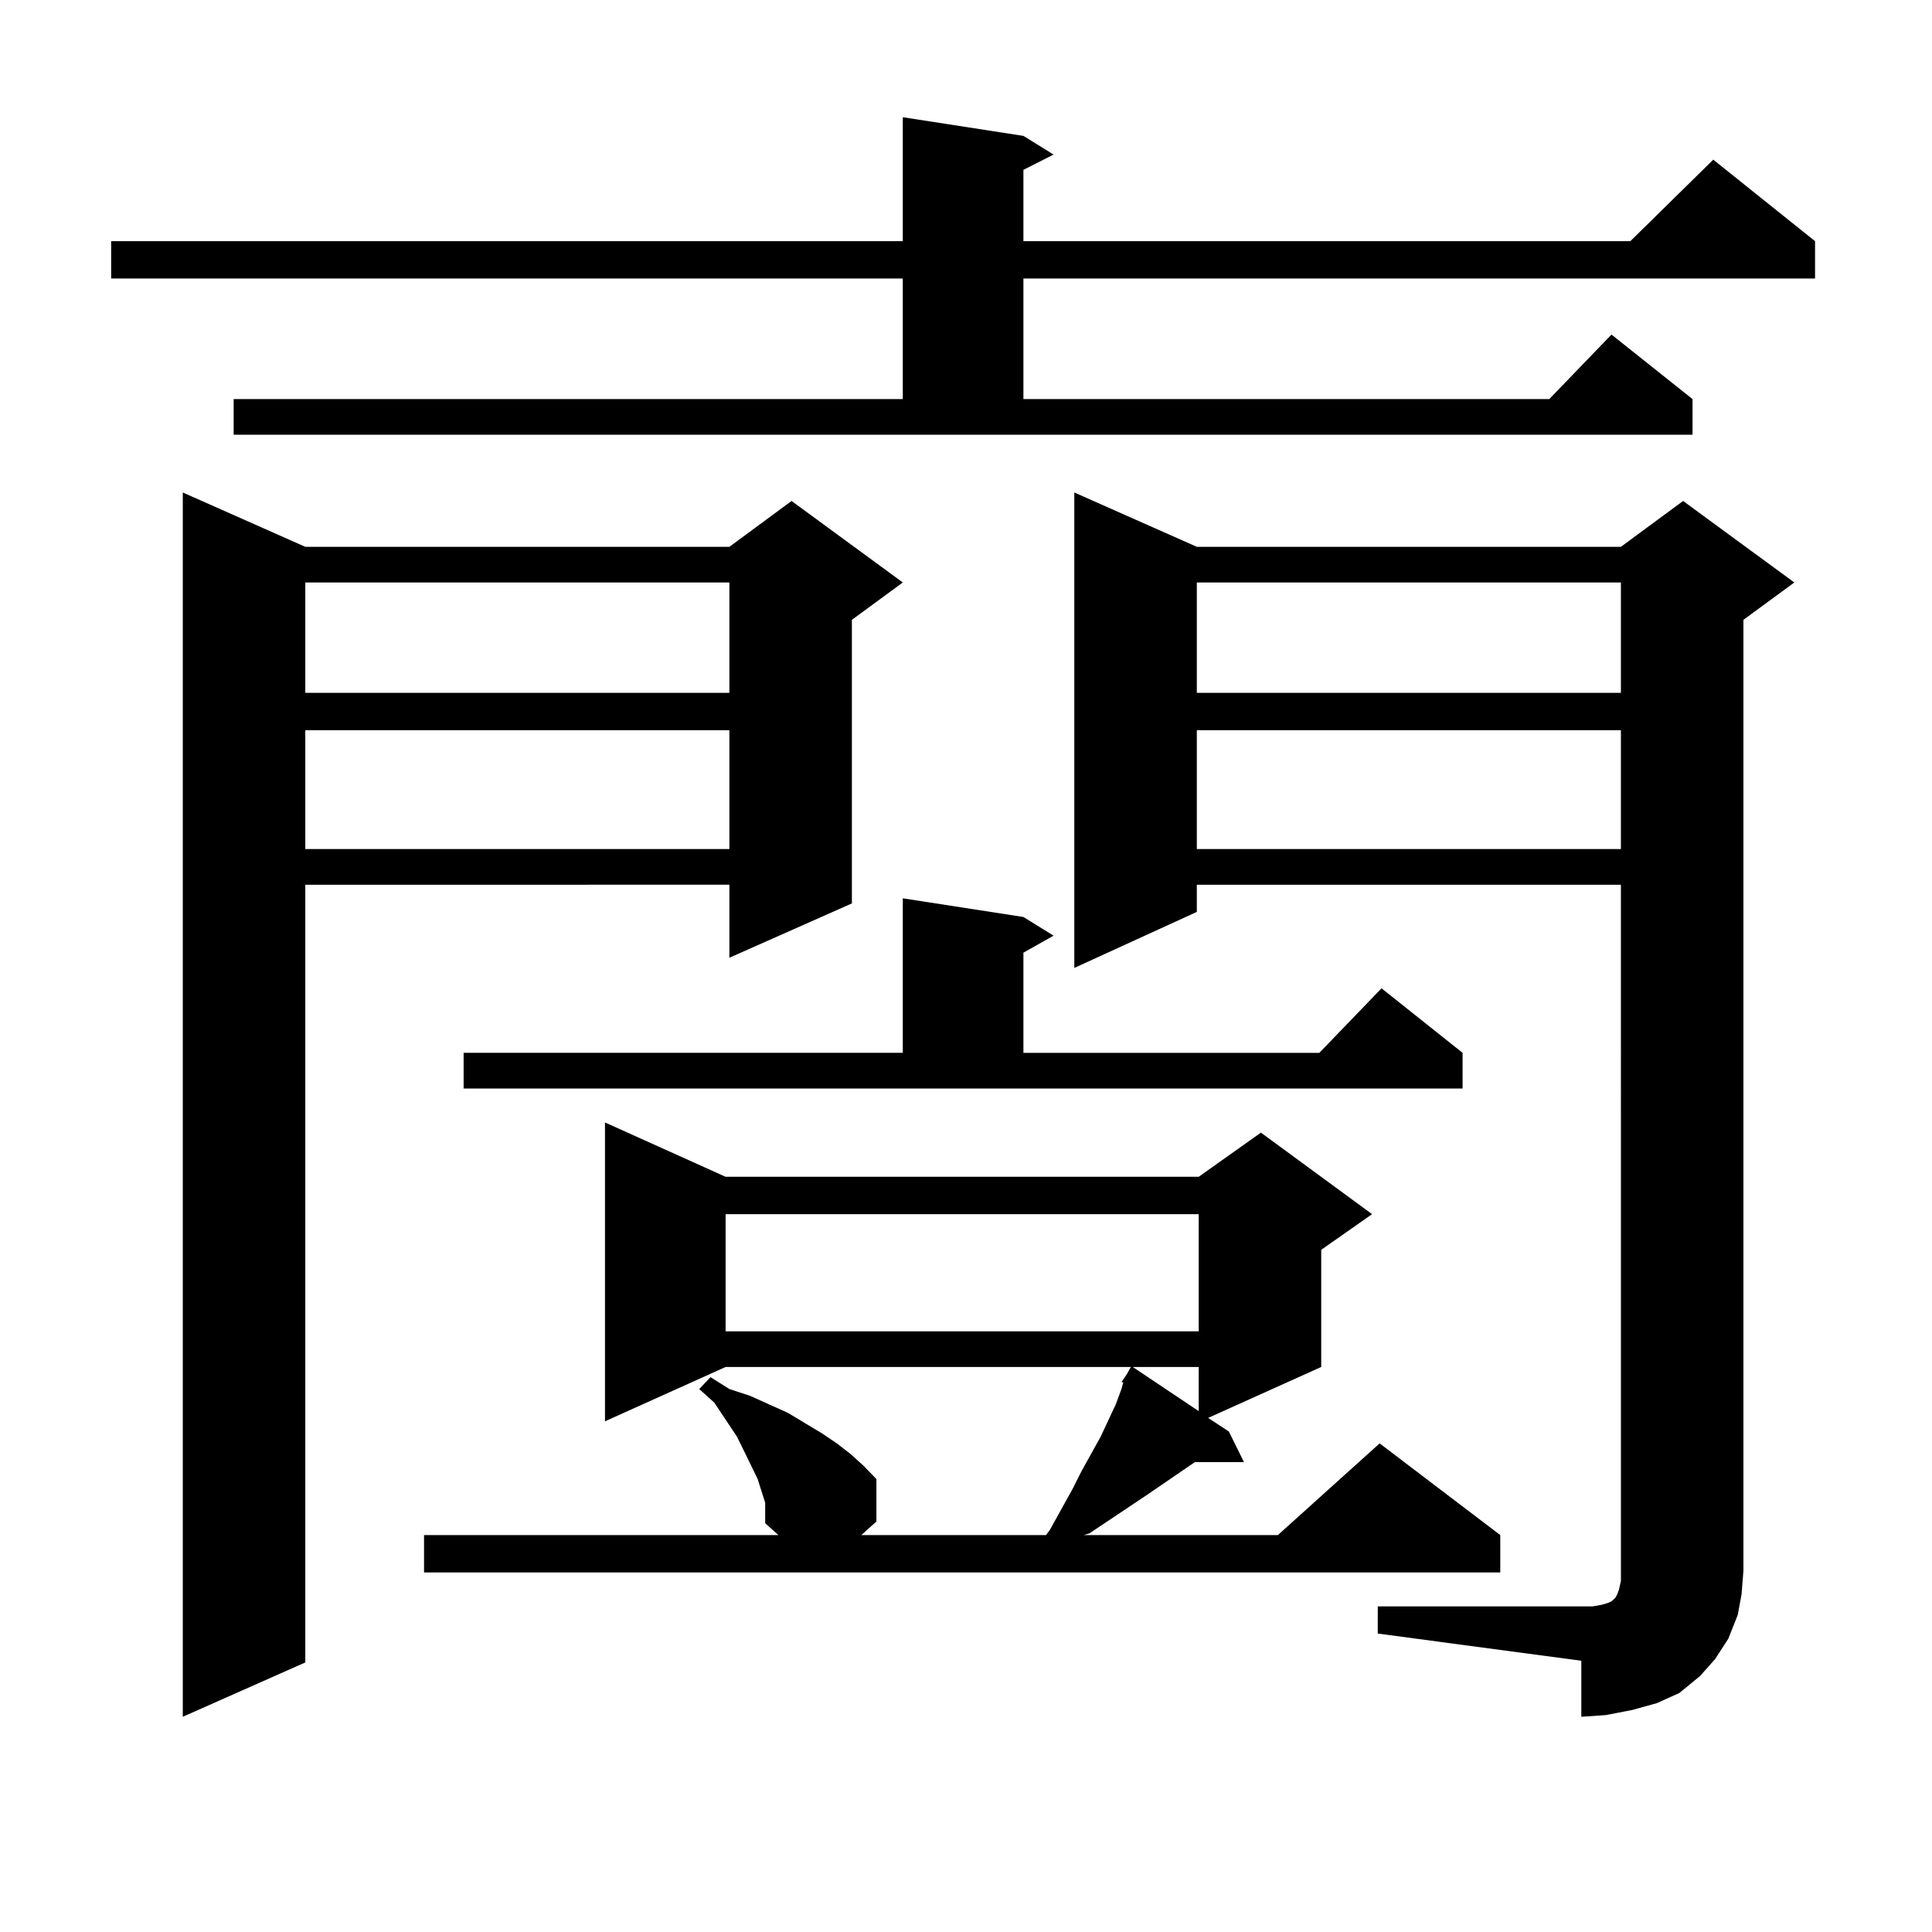 <?xml version="1.0" encoding="utf-8"?>
<!-- Generator: Adobe Illustrator 16.0.0, SVG Export Plug-In . SVG Version: 6.00 Build 0)  -->
<!DOCTYPE svg PUBLIC "-//W3C//DTD SVG 1.1//EN" "http://www.w3.org/Graphics/SVG/1.1/DTD/svg11.dtd">
<svg version="1.1" id="图层_1" xmlns="http://www.w3.org/2000/svg" xmlns:xlink="http://www.w3.org/1999/xlink" x="0px" y="0px"
	 width="1000px" height="1000px" viewBox="0 0 1000 1000" enable-background="new 0 0 1000 1000" xml:space="preserve">
<path d="M120.949,206.566h346.333v-62.402H57.536v-19.336h409.746v-64.16l62.438,9.668l15.609,9.668l-15.609,7.91v36.914h314.139
	l42.926-42.188l52.682,42.188v19.336H529.719v62.402h272.188l32.194-33.398l41.95,33.398v18.457H120.949V206.566z M158.021,283.031
	h219.506l32.194-23.73l57.56,42.188l-26.341,19.336v146.777l-63.413,28.125v-37.793H158.021v402.539l-63.413,28.125V254.906
	L158.021,283.031z M158.021,301.488v57.129h219.506v-57.129H158.021z M158.021,377.953v61.523h219.506v-61.523H158.021z
	 M580.449,715.453l2.927-4.395l1.951-3.516H375.576l-62.438,28.125V580.98l62.438,28.125h244.872l32.194-22.852l57.56,42.188
	l-26.341,18.457v60.645l-58.535,26.367l10.731,7.031l7.805,15.82h-25.365l-24.39,16.699l-30.243,20.215l-2.927,0.879h100.485
	l52.682-47.461l62.438,47.461v19.336H219.483v-19.336h183.41l-6.829-6.152v-4.395v-6.152l-1.951-6.152l-1.951-6.152l-6.829-14.063
	l-3.902-7.91L369.723,726l-7.805-7.031l5.854-6.152l9.756,6.152l10.731,3.516l19.512,8.789l17.561,10.547l7.805,5.273l6.829,5.273
	l6.829,6.152l6.829,7.031v21.973l-7.805,7.031h95.607l1.951-2.637l11.707-21.094l4.878-9.668l9.756-17.578l7.805-16.699l2.927-7.91
	l0.976-3.516H580.449z M239.97,544.945h227.312v-79.98l62.438,9.668l15.609,9.668l-15.609,8.789v51.855h153.167l32.194-33.398
	l41.95,33.398v18.457H239.97V544.945z M375.576,628.441v60.645h244.872v-60.645H375.576z M713.129,831.469h105.363h5.854
	l4.878-0.879l2.927-0.879l1.951-0.879l0.976-0.879l0.976-0.879l0.976-1.758l0.976-2.637l0.976-4.395v-5.273V457.934H619.473v14.063
	L556.06,501V254.906l63.413,28.125h219.507l32.194-23.73l57.56,42.188l-26.341,19.336v492.188l-0.976,12.305l-1.951,10.547
	l-4.878,12.305l-6.829,10.547l-7.805,8.789l-10.731,8.789l-11.707,5.273l-12.683,3.516l-13.658,2.637l-12.683,0.879v-29.004
	l-105.363-14.063V831.469z M586.303,707.543l34.146,22.852v-22.852H586.303z M619.473,301.488v57.129h219.507v-57.129H619.473z
	 M619.473,377.953v61.523h219.507v-61.523H619.473z"/>
</svg>
